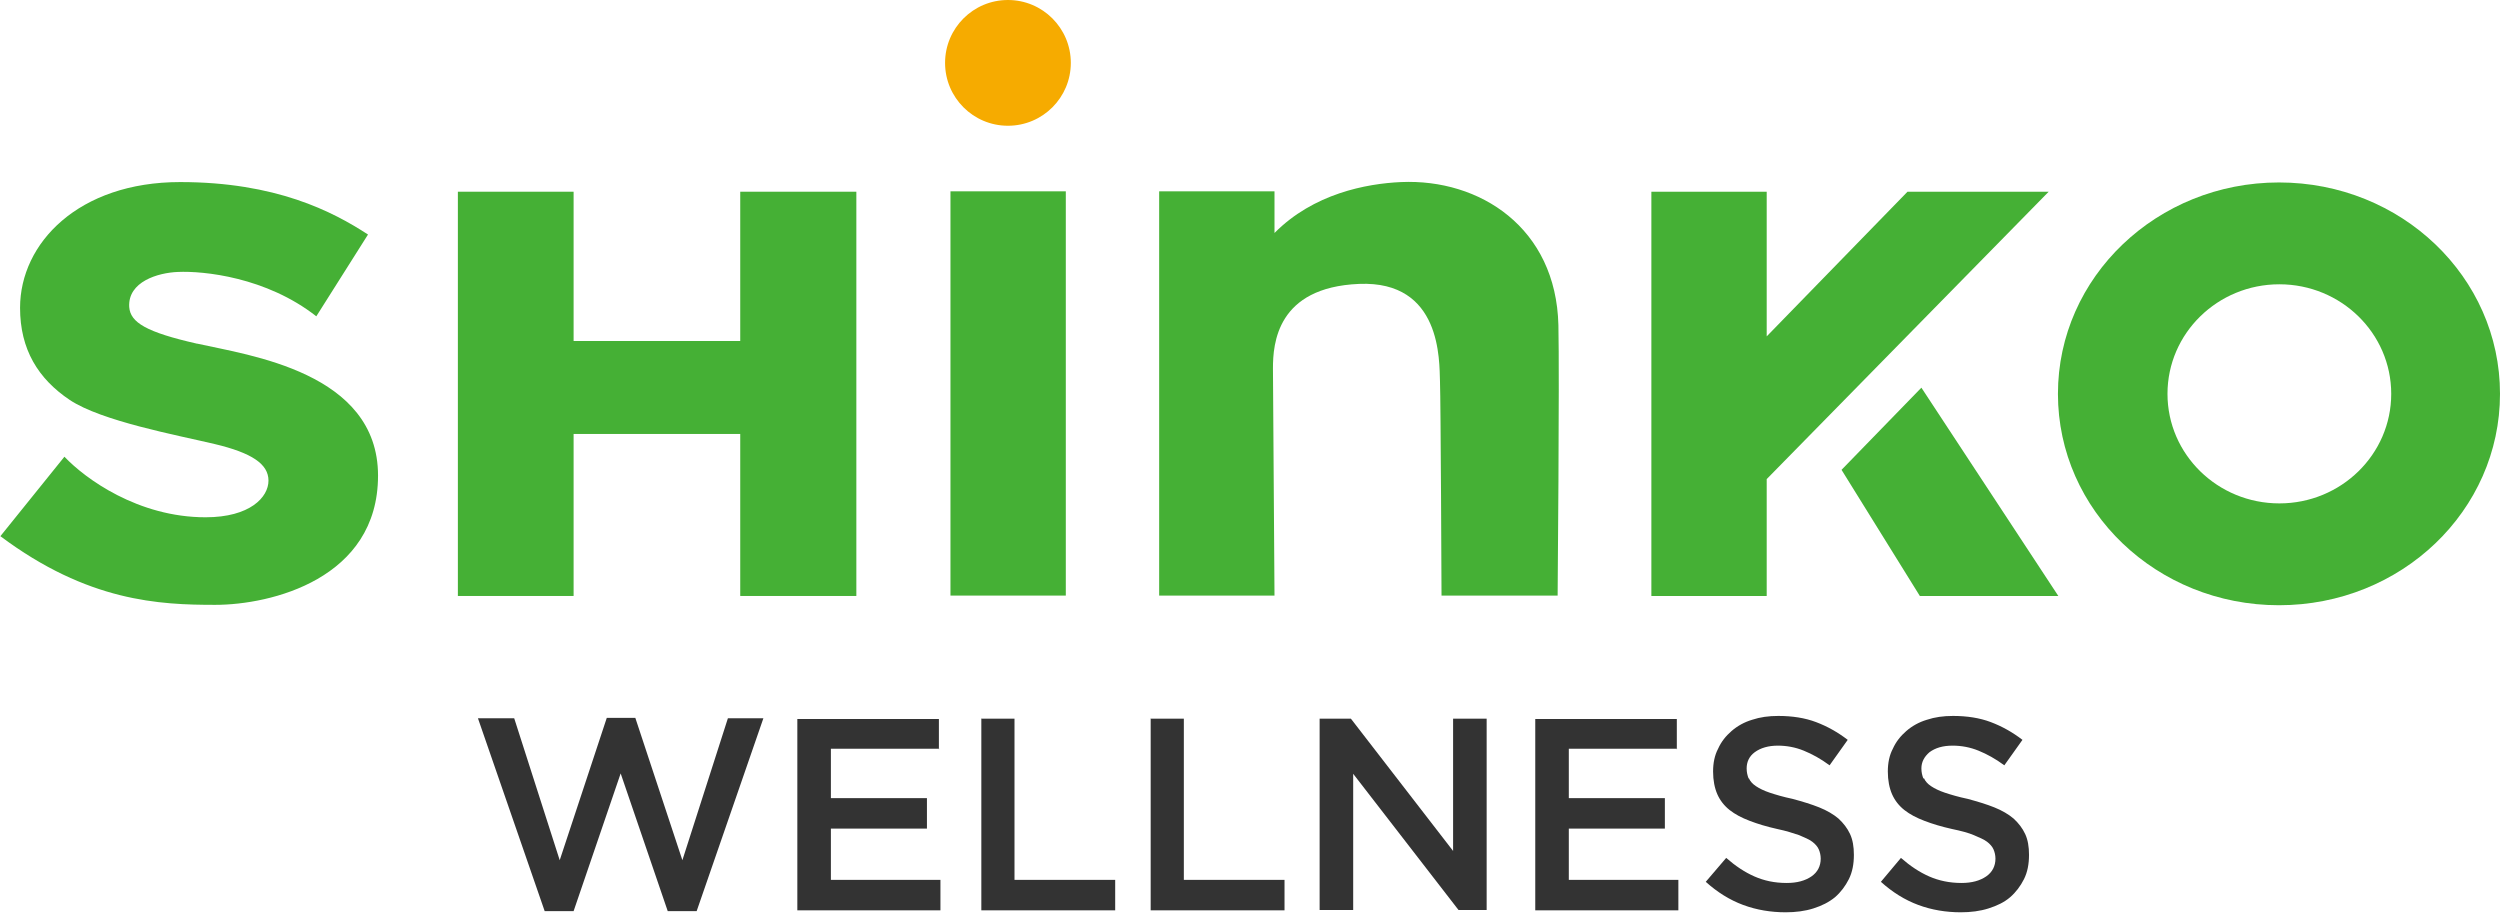 <?xml version="1.0" encoding="UTF-8"?>
<svg id="_レイヤー_2" data-name="レイヤー 2" xmlns="http://www.w3.org/2000/svg" viewBox="0 0 64.81 23.66">
  <defs>
    <style>
      .cls-1 {
        fill: #f6ab00;
      }

      .cls-2 {
        fill: #333;
      }

      .cls-3 {
        fill: #45b035;
      }
    </style>
  </defs>
  <g id="_デザイン" data-name="デザイン">
    <g>
      <g>
        <path class="cls-2" d="m15.73,18.61h.74l1.22,3.69,1.18-3.68h.92l-1.73,5h-.75l-1.22-3.57-1.22,3.57h-.75l-1.73-5h.94l1.18,3.68,1.22-3.69Z"/>
        <path class="cls-2" d="m24.35,19.41h-2.81v1.28h2.49v.79h-2.49v1.33h2.84v.79h-3.71v-4.96h3.67v.79Z"/>
        <path class="cls-2" d="m25.43,18.63h.87v4.18h2.61v.79h-3.47v-4.96Z"/>
        <path class="cls-2" d="m29.82,18.63h.87v4.18h2.61v.79h-3.47v-4.96Z"/>
        <path class="cls-2" d="m37.67,18.63h.87v4.96h-.73l-2.73-3.53v3.53h-.87v-4.96h.81l2.65,3.43v-3.43Z"/>
        <path class="cls-2" d="m43.48,19.41h-2.81v1.28h2.49v.79h-2.49v1.33h2.84v.79h-3.71v-4.96h3.67v.79Z"/>
        <path class="cls-2" d="m45.34,20.18c.03.07.09.14.18.2.09.06.21.12.36.17.15.05.35.11.59.16.26.07.49.14.69.22.2.08.37.18.5.29.13.12.23.25.3.4.07.15.1.33.1.54,0,.24-.04.45-.13.63-.09.18-.21.34-.36.47-.16.13-.34.22-.56.29-.22.07-.46.1-.72.1-.38,0-.75-.06-1.1-.19s-.67-.33-.97-.6l.53-.62c.24.21.48.37.73.48.25.11.52.17.84.17.27,0,.48-.06.64-.17.16-.11.24-.27.24-.46,0-.09-.02-.17-.05-.24-.03-.07-.09-.14-.17-.2s-.2-.11-.34-.17c-.15-.05-.33-.11-.57-.16-.27-.06-.5-.13-.71-.21s-.38-.17-.52-.28c-.14-.11-.25-.25-.32-.41-.07-.16-.11-.36-.11-.59,0-.22.04-.42.13-.59.08-.18.2-.33.35-.46.15-.13.33-.23.53-.29.21-.07.43-.1.68-.1.36,0,.69.05.98.16.29.11.56.26.82.46l-.47.66c-.23-.17-.45-.29-.67-.38s-.45-.13-.67-.13c-.25,0-.45.06-.6.17s-.21.26-.21.42c0,.1.02.18.05.26Z"/>
        <path class="cls-2" d="m49.88,20.18c.03.07.09.14.18.2.09.06.21.12.36.17.15.05.35.11.59.16.26.07.49.14.69.22.2.08.37.18.5.29.13.12.23.25.3.4s.1.33.1.54c0,.24-.04.45-.13.63-.09.18-.21.34-.36.47-.15.13-.34.22-.56.29-.22.07-.46.1-.72.1-.38,0-.75-.06-1.1-.19-.35-.13-.67-.33-.97-.6l.52-.62c.24.21.48.37.73.48.25.11.53.17.84.17.27,0,.48-.06.64-.17.16-.11.24-.27.24-.46,0-.09-.02-.17-.05-.24-.03-.07-.09-.14-.17-.2-.08-.06-.2-.11-.34-.17s-.33-.11-.57-.16c-.27-.06-.5-.13-.71-.21s-.38-.17-.52-.28c-.14-.11-.25-.25-.32-.41-.07-.16-.11-.36-.11-.59,0-.22.04-.42.13-.59.08-.18.2-.33.35-.46.15-.13.33-.23.53-.29.21-.07.43-.1.68-.1.36,0,.69.05.98.16.29.11.56.26.82.46l-.47.66c-.23-.17-.45-.29-.67-.38-.22-.09-.45-.13-.67-.13-.26,0-.45.06-.6.17-.14.12-.21.26-.21.42,0,.1.02.18.05.26Z"/>
      </g>
      <g>
        <polygon class="cls-3" points="19.19 8.84 14.87 8.84 14.87 4.97 11.87 4.97 11.87 15.45 14.87 15.45 14.87 11.25 19.19 11.25 19.19 15.45 22.2 15.45 22.2 4.97 19.19 4.97 19.19 8.84"/>
        <path class="cls-3" d="m5.11,8.91c-1.32-.3-1.73-.55-1.76-.95-.04-.66.75-.89,1.26-.91.66-.03,2.29.13,3.59,1.15l1.34-2.12c-.92-.6-2.39-1.36-4.87-1.36-2.63,0-4.15,1.58-4.15,3.26,0,1.08.47,1.84,1.29,2.39.83.55,2.78.91,3.75,1.14s1.4.52,1.4.95-.48.95-1.63.95c-1.75,0-3.12-1-3.66-1.57l-1.66,2.06c2.27,1.7,4.13,1.78,5.57,1.78s4.22-.67,4.22-3.35-3.35-3.12-4.68-3.42Z"/>
        <rect class="cls-3" x="24.64" y="4.96" width="2.99" height="10.48"/>
        <path class="cls-1" d="m26.13,0c-.9,0-1.63.73-1.63,1.63s.73,1.63,1.63,1.63,1.63-.73,1.63-1.63-.73-1.63-1.63-1.63Z"/>
        <path class="cls-3" d="m59.08,4.73c-3.16,0-5.73,2.45-5.73,5.48s2.56,5.48,5.73,5.48,5.73-2.45,5.73-5.48-2.56-5.48-5.73-5.48Zm.01,8.32c-1.6,0-2.9-1.27-2.9-2.84s1.3-2.84,2.9-2.84,2.9,1.27,2.9,2.84-1.3,2.84-2.9,2.84Z"/>
        <polygon class="cls-3" points="49.45 4.97 45.8 8.72 45.8 4.97 42.81 4.97 42.81 15.45 45.8 15.45 45.8 12.42 53.11 4.97 49.45 4.97"/>
        <polygon class="cls-3" points="47.74 12.18 49.77 15.45 53.36 15.45 49.81 10.05 47.74 12.18"/>
        <path class="cls-3" d="m36.32,4.72c-.9.04-2.27.3-3.28,1.32v-1.08h-2.99v10.48h2.99l-.04-5.89c0-.64.1-2.1,2.23-2.19,2.15-.09,2.08,2,2.1,2.52.02.52.04,5.56.04,5.56h3.01s.05-5.66.02-7.01c-.06-2.53-2.04-3.8-4.08-3.71Z"/>
      </g>
    </g>
  </g>
</svg>